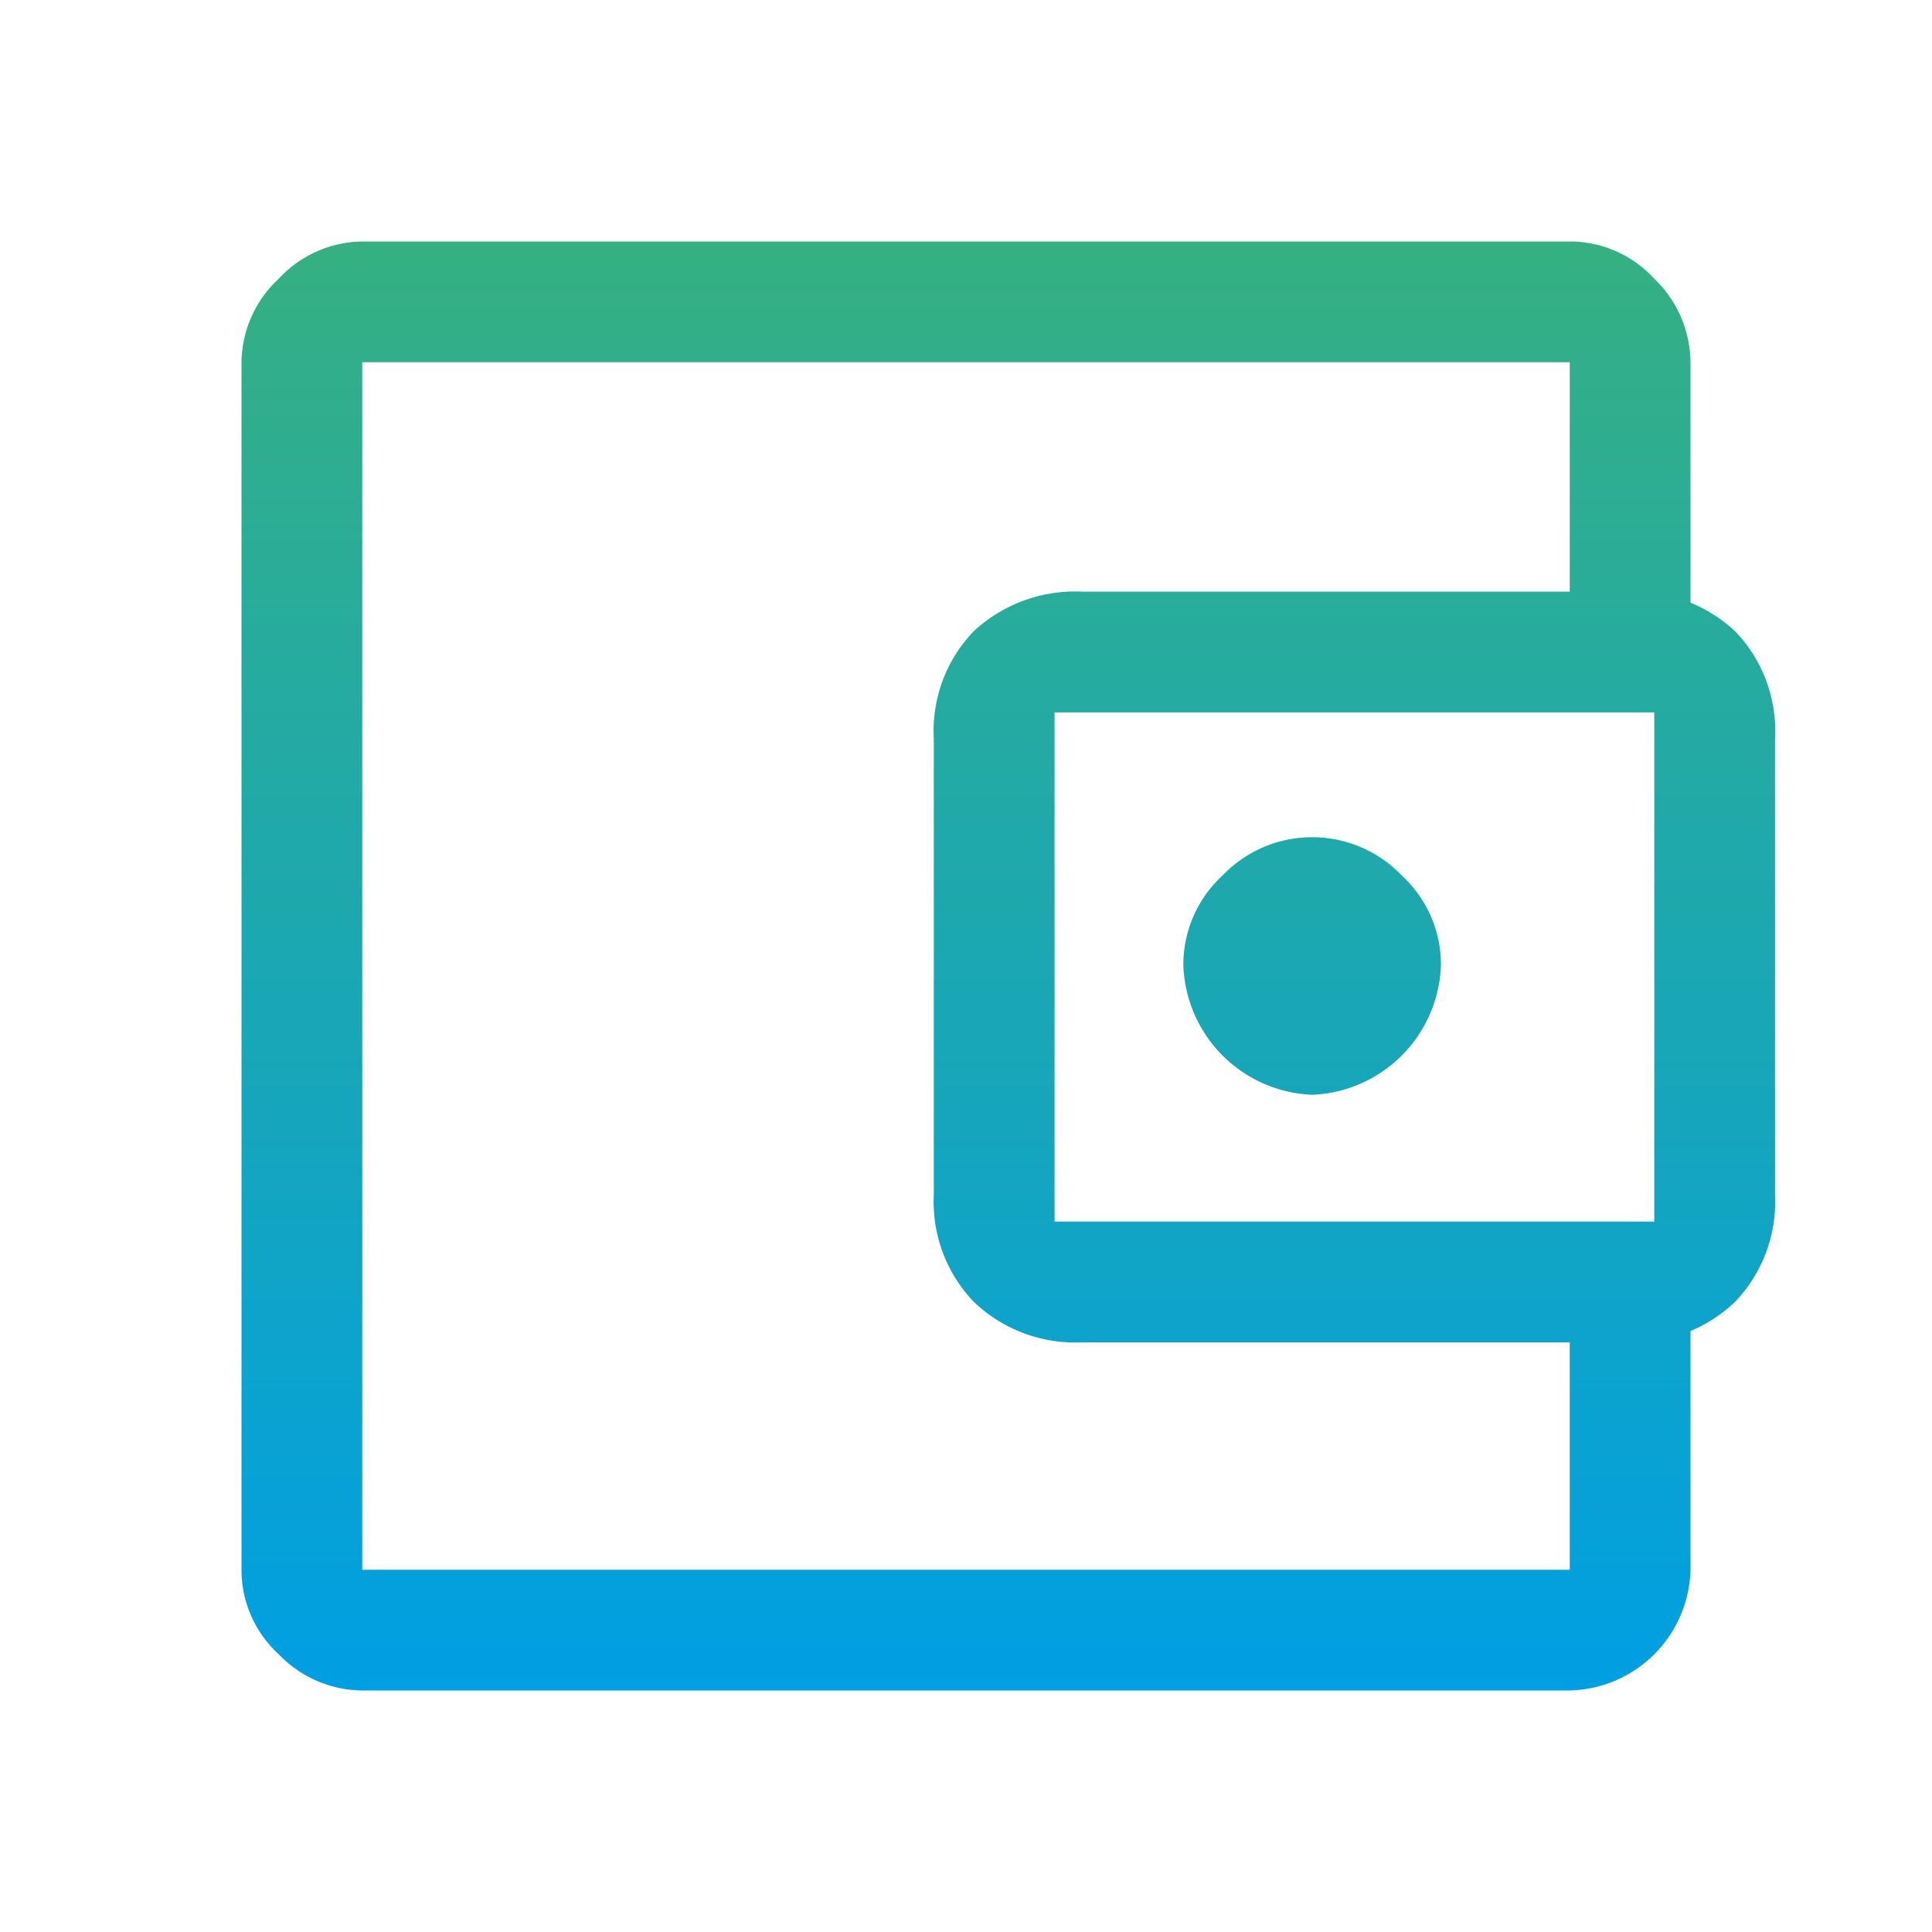 <svg id="Group_1600" data-name="Group 1600" xmlns="http://www.w3.org/2000/svg" xmlns:xlink="http://www.w3.org/1999/xlink" width="96" height="96" viewBox="0 0 96 96">
  <defs>
    <linearGradient id="linear-gradient" x1="0.5" x2="0.5" y2="1" gradientUnits="objectBoundingBox">
      <stop offset="0" stop-color="#36b082"/>
      <stop offset="1" stop-color="#009fe3"/>
    </linearGradient>
    <clipPath id="clip-path">
      <rect id="Rectangle_519" data-name="Rectangle 519" width="96" height="96" fill="url(#linear-gradient)"/>
    </clipPath>
  </defs>
  <g id="Group_1600-2" data-name="Group 1600" clip-path="url(#clip-path)">
    <path id="Path_3015" data-name="Path 3015" d="M59.2,48.4a6.673,6.673,0,0,0,6.4-6.45,6.019,6.019,0,0,0-1.95-4.45,6.161,6.161,0,0,0-8.9,0,6.019,6.019,0,0,0-1.95,4.45,6.673,6.673,0,0,0,6.4,6.45M12,66.7v0ZM12,78a5.813,5.813,0,0,1-4.15-1.8A5.68,5.68,0,0,1,6,72V12A5.736,5.736,0,0,1,7.85,7.85,5.736,5.736,0,0,1,12,6H72a5.68,5.68,0,0,1,4.2,1.85A5.813,5.813,0,0,1,78,12V25.4H72V12H12V72H72V58.7h6V72a6.152,6.152,0,0,1-6,6ZM47.8,60.7a7.3,7.3,0,0,1-5.4-2,7.163,7.163,0,0,1-2-5.3V30.7a7.126,7.126,0,0,1,2-5.35,7.405,7.405,0,0,1,5.4-1.95h27a7.405,7.405,0,0,1,5.4,1.95,7.126,7.126,0,0,1,2,5.35V53.4a7.163,7.163,0,0,1-2,5.3,7.3,7.3,0,0,1-5.4,2ZM76.2,29.4H46.4V54.7H76.2Z" transform="translate(6 6)" fill="url(#linear-gradient)"/>
  </g>
</svg>
